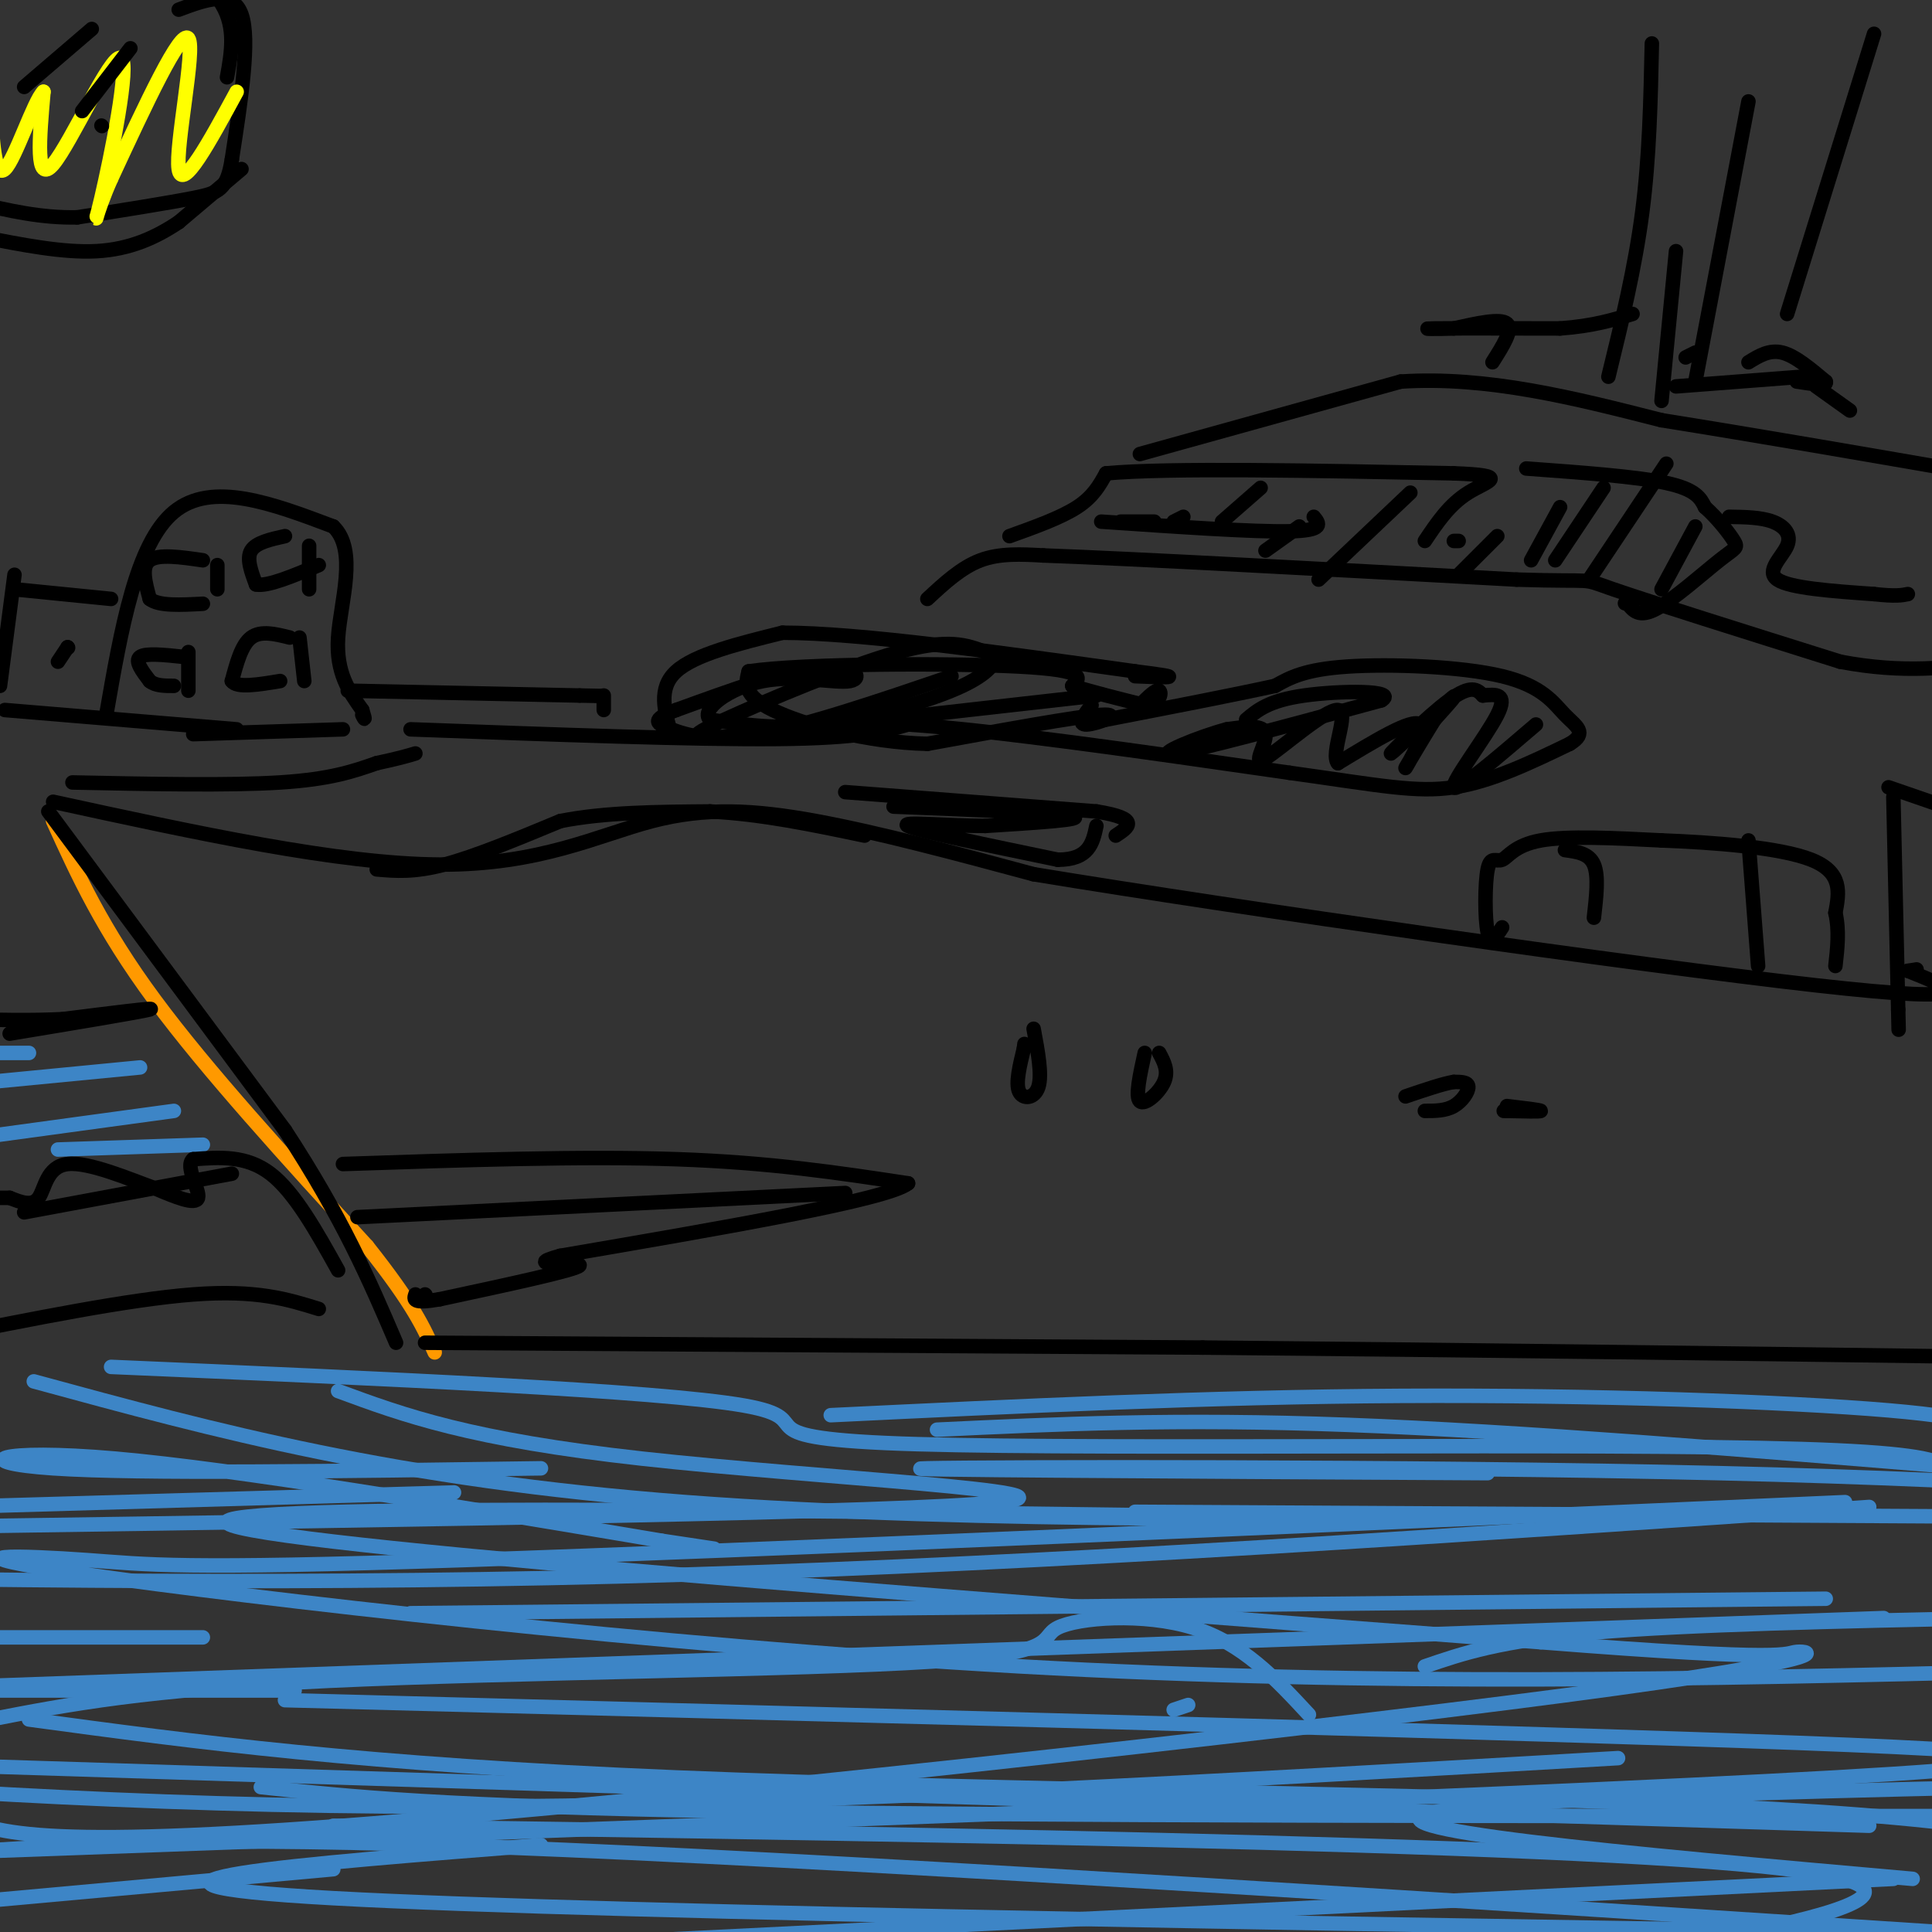 <svg viewBox='0 0 400 400' version='1.1' xmlns='http://www.w3.org/2000/svg' xmlns:xlink='http://www.w3.org/1999/xlink'><rect x="0" y="0" width="400" height="400" fill="#333333" stroke="none"/><g fill='none' stroke='#ff9900' stroke-width='3' stroke-linecap='round' stroke-linejoin='round'><path d='M11,170c5.083,11.167 10.167,22.333 21,37c10.833,14.667 27.417,32.833 44,51'/><path d='M76,258c9.667,12.167 11.833,17.083 14,22'/></g>
<g fill='none' stroke='#000000' stroke-width='3' stroke-linecap='round' stroke-linejoin='round'><path d='M10,168c0.000,0.000 49.000,66.000 49,66'/><path d='M59,234c12.000,18.333 17.500,31.167 23,44'/><path d='M11,166c29.577,6.446 59.155,12.893 80,13c20.845,0.107 32.958,-6.125 44,-9c11.042,-2.875 21.012,-2.393 34,0c12.988,2.393 28.994,6.696 45,11'/><path d='M214,181c42.156,6.956 125.044,18.844 162,23c36.956,4.156 27.978,0.578 19,-3'/><path d='M395,201c3.167,-0.500 1.583,-0.250 0,0'/><path d='M88,278c0.000,0.000 161.000,1.000 161,1'/><path d='M249,279c54.833,0.500 111.417,1.250 168,2'/><path d='M15,162c16.250,0.333 32.500,0.667 43,0c10.500,-0.667 15.250,-2.333 20,-4'/><path d='M78,158c4.667,-1.000 6.333,-1.500 8,-2'/><path d='M85,151c29.417,1.083 58.833,2.167 76,2c17.167,-0.167 22.083,-1.583 27,-3'/><path d='M188,150c17.667,1.167 48.333,5.583 79,10'/><path d='M267,160c18.778,2.622 26.222,4.178 34,3c7.778,-1.178 15.889,-5.089 24,-9'/><path d='M325,154c3.812,-2.311 1.341,-3.589 -1,-6c-2.341,-2.411 -4.553,-5.957 -13,-8c-8.447,-2.043 -23.128,-2.584 -32,-2c-8.872,0.584 -11.936,2.292 -15,4'/><path d='M264,142c-8.333,1.833 -21.667,4.417 -35,7'/><path d='M139,152c-1.417,-4.750 -2.833,-9.500 1,-13c3.833,-3.500 12.917,-5.750 22,-8'/><path d='M162,131c15.833,0.000 44.417,4.000 73,8'/><path d='M235,139c12.167,1.500 6.083,1.250 0,1'/><path d='M214,213c0.889,4.756 1.778,9.511 1,12c-0.778,2.489 -3.222,2.711 -4,1c-0.778,-1.711 0.111,-5.356 1,-9'/><path d='M212,217c0.167,-1.500 0.083,-0.750 0,0'/><path d='M240,218c1.000,1.867 2.000,3.733 1,6c-1.000,2.267 -4.000,4.933 -5,4c-1.000,-0.933 0.000,-5.467 1,-10'/><path d='M295,230c2.133,0.000 4.267,0.000 6,-1c1.733,-1.000 3.067,-3.000 3,-4c-0.067,-1.000 -1.533,-1.000 -3,-1'/><path d='M301,224c-2.167,0.333 -6.083,1.667 -10,3'/><path d='M312,229c3.500,0.417 7.000,0.833 7,1c0.000,0.167 -3.500,0.083 -7,0'/><path d='M312,230c-1.167,0.000 -0.583,0.000 0,0'/><path d='M71,241c24.750,-0.833 49.500,-1.667 69,-1c19.500,0.667 33.750,2.833 48,5'/><path d='M188,245c-4.000,3.333 -38.000,9.167 -72,15'/><path d='M116,260c-9.022,2.467 4.422,1.133 4,2c-0.422,0.867 -14.711,3.933 -29,7'/><path d='M91,269c-5.667,1.000 -5.333,0.000 -5,-1'/><path d='M311,192c-1.201,1.866 -2.402,3.732 -3,1c-0.598,-2.732 -0.593,-10.062 0,-13c0.593,-2.938 1.775,-1.483 3,-2c1.225,-0.517 2.493,-3.005 8,-4c5.507,-0.995 15.254,-0.498 25,0'/><path d='M344,174c10.556,0.400 24.444,1.400 31,4c6.556,2.600 5.778,6.800 5,11'/><path d='M380,189c0.833,3.667 0.417,7.333 0,11'/><path d='M362,174c0.000,0.000 2.000,26.000 2,26'/><path d='M324,176c2.500,0.333 5.000,0.667 6,3c1.000,2.333 0.500,6.667 0,11'/><path d='M175,164c0.000,0.000 52.000,4.000 52,4'/><path d='M227,168c9.333,1.500 6.667,3.250 4,5'/><path d='M192,124c3.500,-3.250 7.000,-6.500 11,-8c4.000,-1.500 8.500,-1.250 13,-1'/><path d='M216,115c18.500,0.667 58.250,2.833 98,5'/><path d='M314,120c17.600,0.556 12.600,-0.556 20,2c7.400,2.556 27.200,8.778 47,15'/><path d='M381,137c13.167,2.500 22.583,1.250 32,0'/><path d='M209,111c5.333,-1.917 10.667,-3.833 14,-6c3.333,-2.167 4.667,-4.583 6,-7'/><path d='M229,98c13.000,-1.167 42.500,-0.583 72,0'/><path d='M301,98c12.267,0.444 6.933,1.556 3,4c-3.933,2.444 -6.467,6.222 -9,10'/><path d='M316,97c11.417,0.833 22.833,1.667 29,3c6.167,1.333 7.083,3.167 8,5'/><path d='M353,105c2.590,2.279 5.065,5.477 6,7c0.935,1.523 0.329,1.372 -3,4c-3.329,2.628 -9.380,8.037 -13,10c-3.620,1.963 -4.810,0.482 -6,-1'/><path d='M337,125c-1.000,-0.167 -0.500,-0.083 0,0'/><path d='M358,107c3.286,0.048 6.571,0.095 9,1c2.429,0.905 4.000,2.667 3,5c-1.000,2.333 -4.571,5.238 -2,7c2.571,1.762 11.286,2.381 20,3'/><path d='M388,123c4.500,0.500 5.750,0.250 7,0'/><path d='M236,94c0.000,0.000 54.000,-15.000 54,-15'/><path d='M290,79c18.000,-1.167 36.000,3.417 54,8'/><path d='M344,87c19.833,3.167 42.417,7.083 65,11'/><path d='M309,75c2.167,-3.417 4.333,-6.833 3,-8c-1.333,-1.167 -6.167,-0.083 -11,1'/><path d='M301,68c-3.756,0.156 -7.644,0.044 -4,0c3.644,-0.044 14.822,-0.022 26,0'/><path d='M323,68c6.833,-0.500 10.917,-1.750 15,-3'/><path d='M333,78c2.750,-11.250 5.500,-22.500 7,-34c1.500,-11.500 1.750,-23.250 2,-35'/><path d='M347,52c0.000,0.000 -3.000,31.000 -3,31'/><path d='M347,80c0.000,0.000 26.000,-2.000 26,-2'/><path d='M362,75c2.167,-1.333 4.333,-2.667 7,-2c2.667,0.667 5.833,3.333 9,6'/><path d='M378,79c0.500,1.000 -2.750,0.500 -6,0'/><path d='M376,80c0.000,0.000 7.000,5.000 7,5'/><path d='M370,65c0.000,0.000 18.000,-58.000 18,-58'/><path d='M48,243c0.000,0.000 -43.000,8.000 -43,8'/><path d='M66,271c-6.417,-2.000 -12.833,-4.000 -26,-3c-13.167,1.000 -33.083,5.000 -53,9'/><path d='M2,214c13.583,-2.250 27.167,-4.500 29,-5c1.833,-0.500 -8.083,0.750 -18,2'/><path d='M13,211c-6.500,0.333 -13.750,0.167 -21,0'/><path d='M1,147c0.000,0.000 48.000,4.000 48,4'/><path d='M0,142c0.000,0.000 3.000,-23.000 3,-23'/><path d='M3,122c0.000,0.000 20.000,2.000 20,2'/><path d='M22,148c3.083,-17.750 6.167,-35.500 14,-42c7.833,-6.500 20.417,-1.750 33,3'/><path d='M69,109c5.133,4.911 1.467,15.689 1,23c-0.467,7.311 2.267,11.156 5,15'/><path d='M75,147c0.833,2.667 0.417,1.833 0,1'/><path d='M40,152c0.000,0.000 31.000,-1.000 31,-1'/><path d='M72,143c0.000,0.000 48.000,1.000 48,1'/><path d='M120,144c8.000,0.167 4.000,0.083 0,0'/><path d='M318,150c-8.244,7.067 -16.489,14.133 -17,13c-0.511,-1.133 6.711,-10.467 9,-15c2.289,-4.533 -0.356,-4.267 -3,-4'/><path d='M307,144c-1.121,-1.247 -2.424,-2.365 -7,1c-4.576,3.365 -12.424,11.214 -12,11c0.424,-0.214 9.121,-8.490 12,-11c2.879,-2.510 -0.061,0.745 -3,4'/><path d='M297,149c-2.202,3.512 -6.208,10.292 -6,10c0.208,-0.292 4.631,-7.655 3,-9c-1.631,-1.345 -9.315,3.327 -17,8'/><path d='M277,158c-1.695,-1.936 2.566,-10.777 0,-11c-2.566,-0.223 -11.960,8.171 -15,10c-3.040,1.829 0.274,-2.906 0,-5c-0.274,-2.094 -4.137,-1.547 -8,-1'/><path d='M254,151c-5.600,1.444 -15.600,5.556 -11,5c4.600,-0.556 23.800,-5.778 43,-11'/><path d='M286,145c3.667,-2.156 -8.667,-2.044 -16,-1c-7.333,1.044 -9.667,3.022 -12,5'/><path d='M227,144c0.000,0.000 -71.000,8.000 -71,8'/><path d='M156,152c-14.274,1.393 -14.458,0.875 -6,-3c8.458,-3.875 25.560,-11.107 36,-14c10.440,-2.893 14.220,-1.446 18,0'/><path d='M204,135c3.426,0.204 2.990,0.715 2,2c-0.990,1.285 -2.536,3.346 -9,6c-6.464,2.654 -17.847,5.901 -27,7c-9.153,1.099 -16.077,0.049 -23,-1'/><path d='M147,149c-2.158,-2.043 3.947,-6.651 11,-8c7.053,-1.349 15.053,0.560 18,0c2.947,-0.560 0.842,-3.589 -6,-3c-6.842,0.589 -18.421,4.794 -30,9'/><path d='M140,147c-5.464,2.095 -4.125,2.833 -1,4c3.125,1.167 8.036,2.762 18,1c9.964,-1.762 24.982,-6.881 40,-12'/><path d='M185,167c16.917,0.667 33.833,1.333 37,2c3.167,0.667 -7.417,1.333 -18,2'/><path d='M204,171c-7.733,0.000 -18.067,-1.000 -16,0c2.067,1.000 16.533,4.000 31,7'/><path d='M219,178c6.500,0.000 7.250,-3.500 8,-7'/><path d='M226,146c-1.556,2.044 -3.111,4.089 -1,4c2.111,-0.089 7.889,-2.311 3,-2c-4.889,0.311 -20.444,3.156 -36,6'/><path d='M192,154c-12.489,-0.267 -25.711,-3.933 -32,-7c-6.289,-3.067 -5.644,-5.533 -5,-8'/><path d='M155,139c11.178,-1.644 41.622,-1.756 56,-1c14.378,0.756 12.689,2.378 11,4'/><path d='M222,142c4.333,1.333 9.667,2.667 15,4'/><path d='M237,146c3.178,-0.178 3.622,-2.622 3,-3c-0.622,-0.378 -2.311,1.311 -4,3'/><path d='M351,109c0.000,0.000 -7.000,13.000 -7,13'/><path d='M345,96c0.000,0.000 -16.000,24.000 -16,24'/><path d='M332,101c0.000,0.000 -10.000,15.000 -10,15'/><path d='M323,105c0.000,0.000 -6.000,11.000 -6,11'/><path d='M310,111c0.000,0.000 -8.000,8.000 -8,8'/><path d='M302,112c0.000,0.000 -1.000,0.000 -1,0'/><path d='M292,102c0.000,0.000 -19.000,18.000 -19,18'/><path d='M269,109c0.000,0.000 -7.000,5.000 -7,5'/><path d='M261,101c0.000,0.000 -8.000,7.000 -8,7'/><path d='M245,107c0.000,0.000 -2.000,1.000 -2,1'/><path d='M239,108c0.000,0.000 -7.000,0.000 -7,0'/><path d='M228,108c15.833,1.083 31.667,2.167 39,2c7.333,-0.167 6.167,-1.583 5,-3'/><path d='M349,74c0.000,0.000 2.000,-1.000 2,-1'/><path d='M351,79c0.000,0.000 11.000,-58.000 11,-58'/></g>
<g fill='none' stroke='#3d85c6' stroke-width='3' stroke-linecap='round' stroke-linejoin='round'><path d='M7,286c37.467,10.222 74.933,20.444 135,25c60.067,4.556 142.733,3.444 166,3c23.267,-0.444 -12.867,-0.222 -49,0'/><path d='M259,314c-66.822,-0.889 -209.378,-3.111 -212,1c-2.622,4.111 134.689,14.556 272,25'/><path d='M319,340c53.215,4.215 50.254,2.254 53,2c2.746,-0.254 11.201,1.201 -48,9c-59.201,7.799 -186.057,21.943 -253,27c-66.943,5.057 -73.971,1.029 -81,-3'/><path d='M69,378c136.917,2.000 273.833,4.000 308,10c34.167,6.000 -34.417,16.000 -103,26'/><path d='M23,283c56.679,2.450 113.359,4.900 131,8c17.641,3.100 -3.756,6.852 36,8c39.756,1.148 140.665,-0.306 183,1c42.335,1.306 26.096,5.373 30,8c3.904,2.627 27.952,3.813 52,5'/><path d='M382,311c-113.252,5.013 -226.504,10.026 -286,12c-59.496,1.974 -65.236,0.911 -78,0c-12.764,-0.911 -32.552,-1.668 0,3c32.552,4.668 117.443,14.762 193,19c75.557,4.238 141.778,2.619 208,1'/><path d='M335,364c-82.000,4.750 -164.000,9.500 -231,10c-67.000,0.500 -119.000,-3.250 -171,-7'/><path d='M54,370c18.583,2.000 37.167,4.000 98,5c60.833,1.000 163.917,1.000 267,1'/><path d='M387,378c0.000,0.000 -476.000,-15.000 -476,-15'/><path d='M271,355c-6.876,-7.415 -13.751,-14.829 -24,-18c-10.249,-3.171 -23.871,-2.097 -28,0c-4.129,2.097 1.234,5.219 -26,7c-27.234,1.781 -87.067,2.223 -125,4c-37.933,1.777 -53.967,4.888 -70,8'/><path d='M6,356c34.444,4.667 68.889,9.333 134,12c65.111,2.667 160.889,3.333 217,6c56.111,2.667 72.556,7.333 89,12'/><path d='M392,389c0.000,0.000 -364.000,18.000 -364,18'/><path d='M37,405c0.000,0.000 8.000,-1.000 8,-1'/><path d='M70,288c13.622,5.022 27.244,10.044 63,14c35.756,3.956 93.644,6.844 74,9c-19.644,2.156 -116.822,3.578 -214,5'/><path d='M235,313c0.000,0.000 178.000,1.000 178,1'/><path d='M308,305c-64.022,-0.356 -128.044,-0.711 -116,-1c12.044,-0.289 100.156,-0.511 164,1c63.844,1.511 103.422,4.756 143,8'/><path d='M112,382c-50.167,3.917 -100.333,7.833 -43,11c57.333,3.167 222.167,5.583 387,8'/><path d='M396,389c-59.250,-5.250 -118.500,-10.500 -98,-14c20.500,-3.500 120.750,-5.250 221,-7'/><path d='M246,353c0.000,0.000 -3.000,1.000 -3,1'/><path d='M194,296c24.667,-1.167 49.333,-2.333 85,-1c35.667,1.333 82.333,5.167 129,9'/><path d='M295,345c7.750,-2.667 15.500,-5.333 35,-7c19.500,-1.667 50.750,-2.333 82,-3'/><path d='M390,335c0.000,0.000 -475.000,17.000 -475,17'/><path d='M59,352c109.511,2.844 219.022,5.689 289,8c69.978,2.311 100.422,4.089 32,8c-68.422,3.911 -235.711,9.956 -403,16'/><path d='M-1,383c24.167,-1.500 48.333,-3.000 118,0c69.667,3.000 184.833,10.500 300,18'/><path d='M387,312c-84.250,5.833 -168.500,11.667 -245,14c-76.500,2.333 -145.250,1.167 -214,0'/><path d='M85,334c0.000,0.000 293.000,-3.000 293,-3'/><path d='M42,339c0.000,0.000 -64.000,0.000 -64,0'/><path d='M94,309c0.000,0.000 -104.000,3.000 -104,3'/><path d='M112,304c-41.578,0.600 -83.156,1.200 -101,0c-17.844,-1.200 -11.956,-4.200 13,-2c24.956,2.200 68.978,9.600 113,17'/><path d='M137,319c18.833,2.833 9.417,1.417 0,0'/><path d='M61,350c0.000,0.000 -160.000,0.000 -160,0'/><path d='M69,387c0.000,0.000 -77.000,7.000 -77,7'/><path d='M172,293c39.111,-1.889 78.222,-3.778 118,-4c39.778,-0.222 80.222,1.222 101,3c20.778,1.778 21.889,3.889 23,6'/><path d='M42,237c0.000,0.000 -30.000,1.000 -30,1'/><path d='M36,230c0.000,0.000 -44.000,6.000 -44,6'/><path d='M29,221c0.000,0.000 -31.000,3.000 -31,3'/><path d='M6,218c0.000,0.000 -13.000,0.000 -13,0'/></g>
<g fill='none' stroke='#000000' stroke-width='3' stroke-linecap='round' stroke-linejoin='round'><path d='M70,263c-4.500,-8.083 -9.000,-16.167 -14,-20c-5.000,-3.833 -10.500,-3.417 -16,-3'/><path d='M40,240c-1.867,1.400 1.467,6.400 1,8c-0.467,1.600 -4.733,-0.200 -9,-2'/><path d='M32,246c-5.179,-1.857 -13.625,-5.500 -18,-5c-4.375,0.500 -4.679,5.143 -6,7c-1.321,1.857 -3.661,0.929 -6,0'/><path d='M2,248c-1.333,0.000 -1.667,0.000 -2,0'/><path d='M74,252c0.000,0.000 101.000,-5.000 101,-5'/><path d='M88,268c0.000,0.000 0.100,0.100 0.1,0.1'/><path d='M64,113c0.000,0.000 0.000,9.000 0,9'/><path d='M59,111c-3.000,0.667 -6.000,1.333 -7,3c-1.000,1.667 0.000,4.333 1,7'/><path d='M53,121c2.333,0.500 7.667,-1.750 13,-4'/><path d='M45,117c0.000,0.000 0.000,5.000 0,5'/><path d='M42,116c-4.583,-0.667 -9.167,-1.333 -11,0c-1.833,1.333 -0.917,4.667 0,8'/><path d='M31,124c1.833,1.500 6.417,1.250 11,1'/><path d='M62,132c0.000,0.000 1.000,9.000 1,9'/><path d='M60,132c-3.000,-0.750 -6.000,-1.500 -8,0c-2.000,1.500 -3.000,5.250 -4,9'/><path d='M48,141c1.000,1.500 5.500,0.750 10,0'/><path d='M39,135c0.000,0.000 0.000,8.000 0,8'/><path d='M38,136c-3.917,-0.417 -7.833,-0.833 -9,0c-1.167,0.833 0.417,2.917 2,5'/><path d='M31,141c1.167,1.000 3.083,1.000 5,1'/><path d='M14,134c0.000,0.000 -2.000,3.000 -2,3'/><path d='M14,134c0.000,0.000 0.100,0.100 0.1,0.1'/><path d='M125,144c0.000,0.000 0.000,3.000 0,3'/><path d='M37,2c5.583,-2.083 11.167,-4.167 13,1c1.833,5.167 -0.083,17.583 -2,30'/><path d='M48,33c-1.022,6.267 -2.578,6.933 -8,8c-5.422,1.067 -14.711,2.533 -24,4'/><path d='M16,45c-7.500,0.167 -14.250,-1.417 -21,-3'/><path d='M47,16c0.917,-5.083 1.833,-10.167 -1,-15c-2.833,-4.833 -9.417,-9.417 -16,-14'/><path d='M50,35c0.000,0.000 -13.000,11.000 -13,11'/><path d='M37,46c-4.733,3.178 -10.067,5.622 -17,6c-6.933,0.378 -15.467,-1.311 -24,-3'/></g>
<g fill='none' stroke='#ffff00' stroke-width='3' stroke-linecap='round' stroke-linejoin='round'><path d='M49,19c-5.644,10.400 -11.289,20.800 -12,16c-0.711,-4.800 3.511,-24.800 2,-27c-1.511,-2.200 -8.756,13.400 -16,29'/><path d='M23,37c-3.388,7.549 -3.856,11.920 -2,4c1.856,-7.920 6.038,-28.132 4,-29c-2.038,-0.868 -10.297,17.609 -14,22c-3.703,4.391 -2.852,-5.305 -2,-15'/><path d='M9,19c-1.956,1.844 -5.844,13.956 -8,16c-2.156,2.044 -2.578,-5.978 -3,-14'/></g>
<g fill='none' stroke='#000000' stroke-width='3' stroke-linecap='round' stroke-linejoin='round'><path d='M19,6c0.000,0.000 -14.000,12.000 -14,12'/><path d='M27,10c0.000,0.000 -10.000,13.000 -10,13'/><path d='M21,26c0.000,0.000 0.100,0.100 0.1,0.1'/><path d='M78,180c3.833,0.333 7.667,0.667 14,-1c6.333,-1.667 15.167,-5.333 24,-9'/><path d='M116,170c9.167,-1.833 20.083,-1.917 31,-2'/><path d='M147,168c10.500,0.500 21.250,2.750 32,5'/><path d='M392,165c0.000,0.000 1.000,44.000 1,44'/><path d='M393,209c0.167,7.333 0.083,3.667 0,0'/><path d='M391,163c0.000,0.000 29.000,10.000 29,10'/></g>
</svg>
